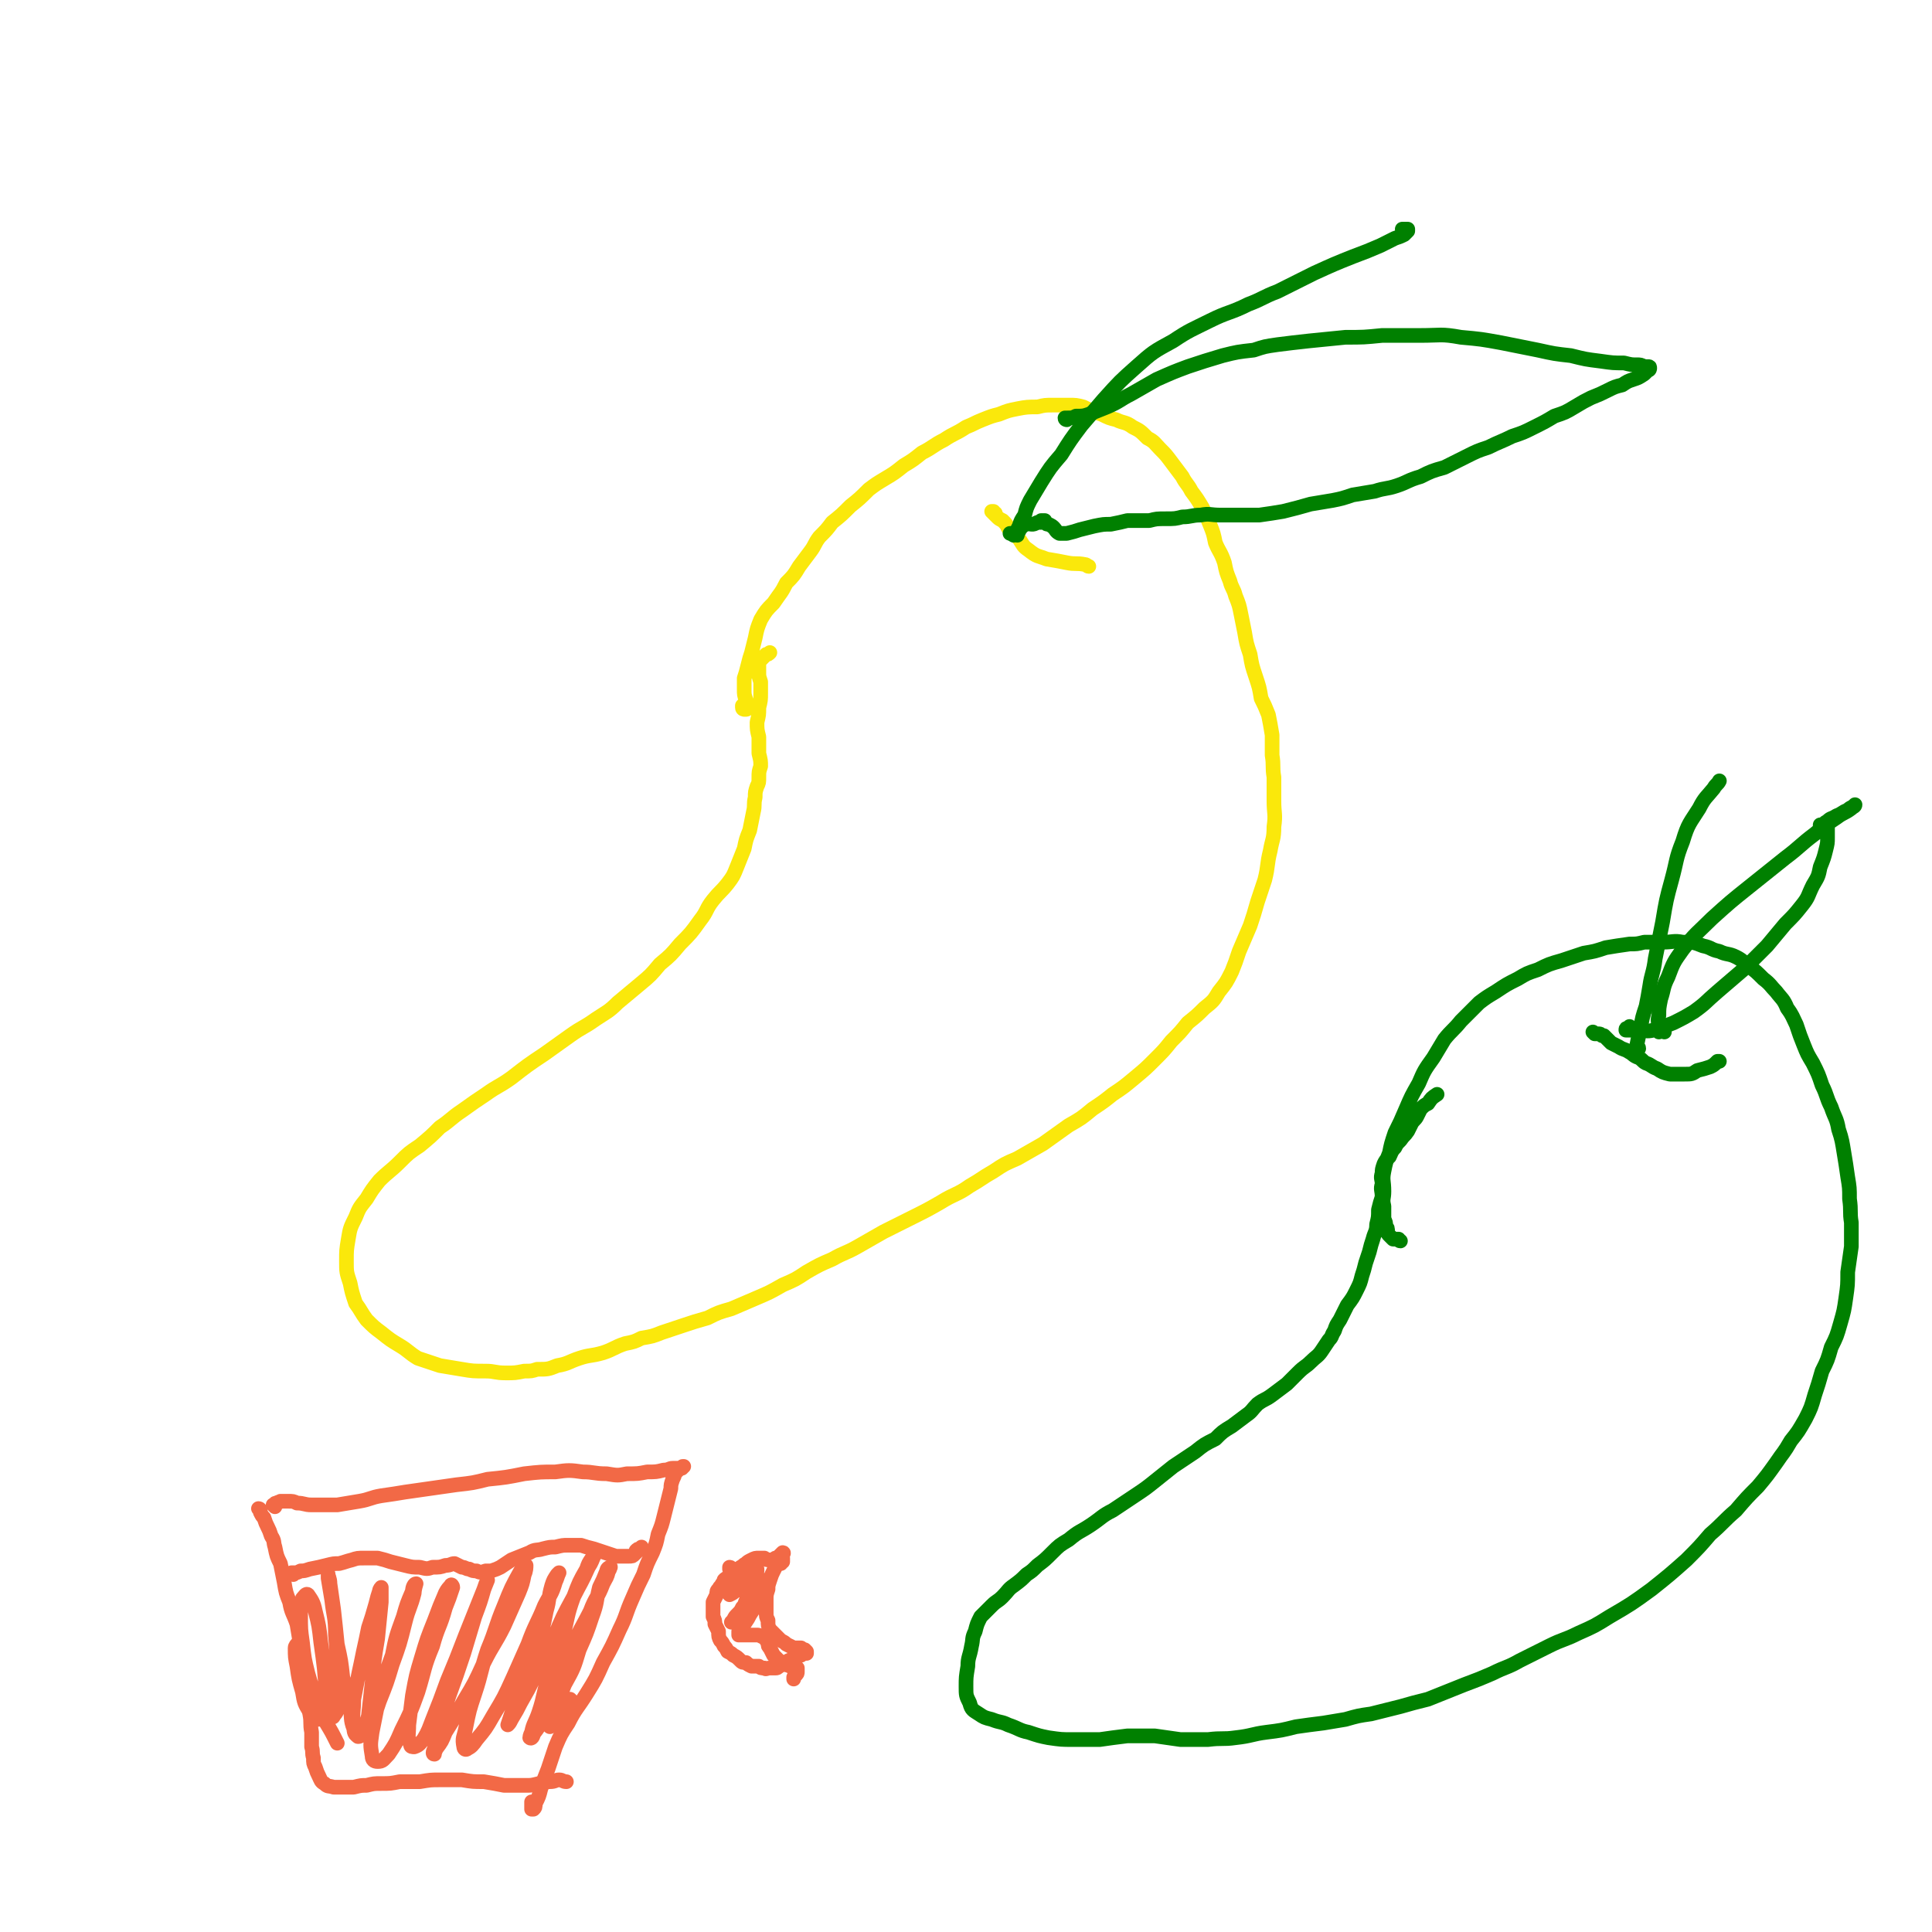 <svg viewBox='0 0 1054 1054' version='1.1' xmlns='http://www.w3.org/2000/svg' xmlns:xlink='http://www.w3.org/1999/xlink'><g fill='none' stroke='#FAE80B' stroke-width='8' stroke-linecap='round' stroke-linejoin='round'><path d='M407,385c0,0 0,-1 -1,-1 0,0 0,0 -1,1 0,0 0,1 0,1 0,1 1,1 1,1 1,0 1,0 1,0 1,0 0,-1 1,-1 0,-1 0,-1 0,-1 0,-2 -1,-2 -1,-3 -1,-3 -1,-3 -1,-6 0,-3 0,-3 0,-6 1,-3 1,-3 2,-7 1,-4 1,-4 2,-7 1,-4 1,-4 2,-8 1,-5 1,-5 3,-10 3,-5 3,-5 7,-9 4,-6 4,-5 7,-11 4,-4 4,-4 7,-9 3,-4 3,-4 6,-8 3,-4 2,-4 5,-8 4,-4 4,-4 7,-8 5,-4 5,-4 10,-9 5,-4 5,-4 10,-9 4,-3 4,-3 9,-6 5,-3 5,-3 10,-7 5,-3 5,-3 10,-7 6,-3 6,-4 12,-7 6,-4 6,-3 12,-7 5,-2 4,-2 9,-4 5,-2 5,-2 9,-3 5,-2 5,-2 10,-3 5,-1 6,-1 11,-1 4,-1 4,-1 9,-1 4,0 4,0 8,0 4,0 4,0 8,1 2,1 2,1 4,2 3,1 3,1 6,2 4,2 4,2 8,3 4,2 5,1 9,4 4,2 4,2 8,6 4,2 4,3 7,6 3,3 3,3 6,7 3,4 3,4 6,8 2,4 3,4 5,8 3,4 3,4 6,9 2,4 2,4 4,9 2,5 2,5 3,10 2,5 3,5 5,11 1,5 1,5 3,10 1,4 2,4 3,8 2,5 2,5 3,10 1,5 1,5 2,10 1,6 1,6 3,12 1,6 1,6 3,12 2,6 2,6 3,12 2,4 2,4 4,9 1,5 1,5 2,11 0,5 0,5 0,11 1,6 0,6 1,12 0,7 0,7 0,13 0,7 1,7 0,14 0,7 -1,7 -2,13 -2,8 -1,8 -3,16 -2,6 -2,6 -4,12 -2,7 -2,7 -4,13 -3,7 -3,7 -6,14 -2,6 -2,6 -4,11 -3,6 -3,6 -7,11 -3,5 -3,5 -8,9 -4,4 -4,4 -9,8 -4,5 -4,5 -9,10 -4,5 -4,5 -9,10 -5,5 -5,5 -11,10 -6,5 -6,5 -12,9 -5,4 -5,4 -11,8 -6,5 -6,5 -13,9 -7,5 -7,5 -14,10 -7,4 -7,4 -14,8 -7,3 -7,3 -13,7 -7,4 -6,4 -13,8 -7,5 -8,4 -16,9 -7,4 -7,4 -15,8 -8,4 -8,4 -16,8 -7,4 -7,4 -14,8 -7,4 -7,3 -14,7 -7,3 -7,3 -14,7 -6,4 -6,4 -13,7 -7,4 -7,4 -14,7 -7,3 -7,3 -14,6 -7,2 -7,2 -13,5 -7,2 -7,2 -13,4 -6,2 -6,2 -12,4 -5,2 -5,2 -11,3 -4,2 -4,2 -9,3 -6,2 -6,3 -12,5 -7,2 -7,1 -13,3 -6,2 -6,3 -12,4 -5,2 -5,2 -11,2 -3,1 -3,1 -7,1 -5,1 -5,1 -10,1 -6,0 -6,-1 -11,-1 -7,0 -7,0 -13,-1 -6,-1 -6,-1 -12,-2 -6,-2 -6,-2 -12,-4 -5,-3 -5,-4 -10,-7 -5,-3 -5,-3 -10,-7 -4,-3 -4,-3 -8,-7 -3,-4 -3,-5 -6,-9 -2,-6 -2,-6 -3,-11 -2,-6 -2,-6 -2,-12 0,-6 0,-6 1,-12 1,-6 1,-6 4,-12 2,-5 2,-5 6,-10 3,-5 3,-5 7,-10 5,-5 6,-5 11,-10 5,-5 5,-5 11,-9 6,-5 6,-5 11,-10 6,-4 6,-5 12,-9 7,-5 7,-5 13,-9 7,-5 7,-4 14,-9 9,-7 9,-7 18,-13 7,-5 7,-5 14,-10 7,-5 7,-4 14,-9 6,-4 7,-4 12,-9 6,-5 6,-5 12,-10 6,-5 6,-5 11,-11 6,-5 6,-5 11,-11 6,-6 6,-6 11,-13 4,-5 3,-6 7,-11 4,-5 4,-4 8,-9 3,-4 3,-4 5,-9 2,-5 2,-5 4,-10 1,-5 1,-5 3,-10 1,-5 1,-5 2,-10 1,-4 0,-4 1,-8 0,-3 0,-3 1,-6 1,-2 1,-2 1,-5 0,-3 0,-3 1,-6 0,-3 0,-3 -1,-7 0,-4 0,-4 0,-9 -1,-4 -1,-4 -1,-8 1,-4 1,-4 1,-8 1,-4 1,-4 1,-8 0,-3 0,-3 0,-6 -1,-3 -1,-3 -1,-5 0,-3 0,-3 0,-5 0,-1 0,-1 1,-2 2,-2 2,-2 3,-3 1,0 1,0 2,-1 '/><path d='M543,280c-1,0 -1,-1 -1,-1 -1,0 -1,0 -1,0 1,1 1,1 1,1 1,1 1,1 2,2 1,1 1,1 3,2 2,2 2,2 3,4 3,3 3,3 6,6 2,3 2,4 5,6 5,4 5,3 10,5 6,1 6,1 11,2 5,1 5,0 10,1 1,0 1,1 2,1 '/></g>
<g fill='none' stroke='#008000' stroke-width='8' stroke-linecap='round' stroke-linejoin='round'><path d='M555,292c0,0 -1,-1 -1,-1 0,0 -1,1 -1,1 0,0 1,-1 1,-1 1,-2 1,-2 2,-4 1,-3 1,-3 3,-6 1,-4 1,-4 3,-8 3,-5 3,-5 6,-10 5,-8 5,-8 11,-15 5,-8 5,-8 11,-16 6,-7 6,-7 12,-14 9,-10 9,-10 18,-18 9,-8 9,-8 20,-14 9,-6 10,-6 20,-11 10,-5 11,-4 21,-9 8,-3 8,-4 16,-7 10,-5 10,-5 20,-10 11,-5 11,-5 21,-9 8,-3 8,-3 15,-6 4,-2 4,-2 8,-4 3,-1 3,-1 5,-2 1,-1 1,-1 2,-2 0,0 0,0 0,-1 -1,0 -1,0 -2,0 -1,0 -1,0 -1,0 '/><path d='M582,229c0,0 -1,0 -1,-1 0,0 0,0 1,0 3,0 3,0 5,-1 4,0 4,0 7,-1 5,-2 5,-2 10,-4 7,-3 7,-4 13,-7 7,-4 7,-4 14,-8 9,-4 9,-4 17,-7 9,-3 9,-3 19,-6 8,-2 8,-2 17,-3 6,-2 6,-2 13,-3 8,-1 8,-1 17,-2 10,-1 10,-1 20,-2 10,0 10,0 20,-1 11,0 11,0 21,0 11,0 11,-1 22,1 11,1 11,1 22,3 10,2 10,2 20,4 9,2 9,2 18,3 8,2 8,2 16,3 7,1 7,1 13,1 4,1 4,1 7,1 2,0 2,0 4,1 1,0 1,0 2,0 1,0 1,0 1,1 0,0 0,1 -1,1 -1,1 -1,1 -2,2 -3,2 -3,2 -6,3 -3,1 -3,1 -6,3 -4,1 -4,1 -8,3 -4,2 -4,2 -9,4 -4,2 -4,2 -9,5 -5,3 -5,3 -11,5 -5,3 -5,3 -11,6 -6,3 -6,3 -12,5 -6,3 -7,3 -13,6 -6,2 -6,2 -12,5 -6,3 -6,3 -12,6 -7,2 -7,2 -13,5 -7,2 -7,3 -13,5 -6,2 -6,1 -12,3 -6,1 -6,1 -12,2 -6,2 -6,2 -11,3 -6,1 -6,1 -12,2 -7,2 -7,2 -15,4 -6,1 -6,1 -13,2 -5,0 -5,0 -10,0 -6,0 -6,0 -11,0 -6,0 -6,-1 -11,0 -5,0 -5,1 -10,1 -4,1 -4,1 -9,1 -5,0 -5,0 -9,1 -6,0 -6,0 -12,0 -4,1 -4,1 -9,2 -4,0 -4,0 -9,1 -4,1 -4,1 -8,2 -3,1 -3,1 -7,2 -2,0 -2,0 -4,0 -2,-1 -2,-2 -3,-3 -1,-1 -1,-1 -3,-2 -1,0 -1,0 -2,-1 0,0 0,0 -1,0 0,0 0,0 0,0 0,0 1,0 1,0 0,0 0,0 0,-1 0,0 0,0 0,0 -1,0 -1,0 -1,0 0,0 0,0 -1,0 0,1 0,1 0,1 -1,0 -1,0 -2,0 -2,1 -2,1 -3,1 -2,0 -2,-1 -3,0 -1,0 -1,0 -2,1 -1,0 -1,0 -1,1 -1,0 0,0 -1,1 0,1 0,1 -1,1 0,1 -1,0 -1,1 -1,0 -1,0 -2,0 0,0 0,0 -1,0 0,0 0,0 0,0 '/><path d='M764,677c-1,0 -1,-1 -1,-1 -1,0 -2,0 -3,0 -1,-1 -1,-1 -2,-2 -1,-1 -1,-1 -1,-2 0,-2 0,-2 -1,-3 0,-2 0,-2 -1,-4 0,-4 0,-4 0,-7 -1,-4 0,-4 0,-8 0,-6 -1,-6 0,-11 1,-5 1,-5 3,-10 1,-5 1,-5 3,-11 3,-6 3,-6 6,-13 3,-7 3,-7 7,-14 3,-7 3,-7 8,-14 3,-5 3,-5 6,-10 4,-5 5,-5 9,-10 5,-5 5,-5 10,-10 4,-3 4,-3 9,-6 6,-4 6,-4 12,-7 5,-3 5,-3 11,-5 6,-3 6,-3 13,-5 6,-2 6,-2 12,-4 6,-1 6,-1 12,-3 6,-1 6,-1 13,-2 4,0 4,0 8,-1 5,0 5,0 10,0 6,0 6,-1 11,0 6,0 6,0 11,2 5,1 4,2 9,3 4,2 5,1 9,3 4,2 4,3 7,5 4,3 4,3 8,7 4,3 4,4 7,7 3,4 4,4 6,9 3,4 3,5 5,9 2,6 2,6 4,11 2,5 2,5 5,10 3,6 3,6 5,12 3,6 2,6 5,12 2,6 3,6 4,12 2,6 2,7 3,13 1,6 1,6 2,13 1,6 1,6 1,12 1,7 0,7 1,13 0,6 0,6 0,13 -1,7 -1,7 -2,14 0,7 0,7 -1,14 -1,7 -1,7 -3,14 -2,7 -2,7 -5,13 -2,7 -2,7 -5,13 -2,7 -2,7 -4,13 -2,7 -2,7 -5,13 -4,7 -4,7 -8,12 -4,7 -4,6 -8,12 -5,7 -5,7 -10,13 -6,6 -6,6 -12,13 -7,6 -7,7 -14,13 -6,7 -6,7 -13,14 -9,8 -9,8 -19,16 -11,8 -11,8 -23,15 -8,5 -8,5 -17,9 -8,4 -8,3 -16,7 -8,4 -8,4 -16,8 -7,4 -7,3 -15,7 -7,3 -7,3 -15,6 -10,4 -10,4 -20,8 -8,2 -8,2 -15,4 -8,2 -8,2 -16,4 -7,1 -7,1 -14,3 -6,1 -6,1 -12,2 -8,1 -8,1 -15,2 -8,2 -8,2 -16,3 -8,1 -8,2 -17,3 -7,1 -7,0 -15,1 -7,0 -7,0 -15,0 -7,-1 -7,-1 -14,-2 -8,0 -8,0 -15,0 -8,1 -8,1 -15,2 -8,0 -8,0 -15,0 -6,0 -6,0 -13,-1 -5,-1 -5,-1 -11,-3 -5,-1 -5,-2 -11,-4 -4,-2 -4,-1 -9,-3 -4,-1 -4,-1 -7,-3 -3,-2 -4,-2 -5,-6 -2,-4 -2,-4 -2,-9 0,-5 0,-5 1,-11 0,-5 1,-5 2,-11 1,-4 0,-4 2,-8 1,-4 1,-4 3,-8 3,-3 3,-3 6,-6 3,-3 3,-2 6,-5 3,-3 3,-4 6,-6 4,-3 4,-3 7,-6 3,-2 3,-2 6,-5 4,-3 4,-3 8,-7 4,-4 4,-4 9,-7 6,-5 6,-4 12,-8 6,-4 6,-5 12,-8 6,-4 6,-4 12,-8 6,-4 6,-4 11,-8 5,-4 5,-4 10,-8 6,-4 6,-4 12,-8 5,-4 5,-4 11,-7 4,-4 4,-4 9,-7 4,-3 4,-3 8,-6 3,-2 3,-3 6,-6 4,-3 4,-2 8,-5 4,-3 4,-3 8,-6 3,-3 3,-3 6,-6 4,-4 4,-3 7,-6 3,-3 4,-3 6,-6 2,-3 2,-3 4,-6 2,-2 1,-2 3,-5 1,-3 1,-3 3,-6 2,-4 2,-4 4,-8 3,-4 3,-4 5,-8 2,-4 2,-4 3,-8 1,-3 1,-3 2,-7 1,-3 1,-3 2,-6 1,-4 1,-4 2,-7 1,-4 2,-4 2,-8 1,-4 1,-4 1,-8 1,-4 1,-4 2,-7 0,-4 -1,-4 0,-7 0,-3 -1,-3 0,-6 0,-2 0,-2 1,-5 1,-2 1,-2 3,-4 1,-2 1,-3 3,-5 1,-2 1,-2 3,-4 2,-3 2,-2 4,-5 1,-2 1,-2 2,-4 1,-2 2,-2 3,-4 1,-2 1,-2 2,-4 2,-2 2,-2 4,-3 2,-3 2,-3 5,-5 '/><path d='M870,564c0,0 -1,-1 -1,-1 0,0 0,0 1,1 0,0 0,0 0,0 1,0 1,0 2,0 1,0 1,0 2,1 0,0 0,0 1,0 1,1 1,1 2,2 1,1 1,1 2,2 2,1 2,1 4,2 3,2 3,1 6,3 2,1 2,2 5,3 2,1 2,2 4,3 3,1 3,2 6,3 3,2 3,2 7,3 4,0 4,0 8,0 4,0 4,0 7,-2 4,-1 4,-1 7,-2 2,-1 2,-1 4,-3 1,0 1,0 1,0 '/><path d='M894,572c0,-1 -1,-1 -1,-1 0,-1 0,-1 0,-1 1,-5 1,-5 2,-9 1,-6 1,-6 3,-12 1,-5 1,-5 2,-11 1,-7 2,-7 3,-15 2,-10 2,-10 4,-20 2,-12 2,-12 5,-23 3,-11 2,-11 6,-21 3,-10 4,-10 9,-18 3,-6 4,-6 8,-11 1,-2 2,-2 3,-4 '/><path d='M908,563c0,0 -1,-1 -1,-1 0,0 0,0 0,0 0,1 0,0 -1,0 0,0 -1,1 -1,1 0,-1 0,-1 0,-2 0,-3 -1,-4 0,-7 0,-4 0,-4 1,-9 2,-6 1,-6 4,-12 3,-8 3,-8 8,-15 7,-9 8,-9 16,-17 10,-9 10,-9 20,-17 10,-8 10,-8 20,-16 8,-6 8,-7 16,-13 6,-5 6,-5 12,-9 4,-3 4,-2 8,-5 1,-1 2,-1 2,-2 0,0 0,0 -1,1 -2,1 -2,1 -3,2 -3,1 -3,2 -6,3 -3,2 -3,1 -5,3 -2,1 -1,1 -3,2 0,0 -1,0 -1,0 0,1 0,1 0,1 0,0 0,0 1,-1 0,0 0,0 1,0 0,-1 0,-1 1,0 0,0 0,-1 1,0 0,1 0,1 0,2 0,2 0,2 0,5 0,3 0,3 -1,7 -1,4 -1,4 -3,9 -1,5 -1,5 -4,10 -3,6 -2,6 -6,11 -4,5 -4,5 -9,10 -5,6 -5,6 -10,12 -6,6 -6,6 -13,13 -7,6 -7,6 -14,12 -7,6 -6,6 -13,11 -5,3 -5,3 -11,6 -5,2 -5,2 -11,4 -4,1 -4,0 -8,0 -2,0 -2,0 -4,0 -1,0 -1,0 -3,0 0,0 0,0 0,0 0,-1 0,-1 1,-1 1,-1 1,0 1,-1 '/></g>
<g fill='none' stroke='#F26946' stroke-width='8' stroke-linecap='round' stroke-linejoin='round'><path d='M150,822c0,0 0,-1 -1,-1 0,0 1,1 1,1 0,0 0,-1 0,-1 0,-1 0,-1 1,-1 1,-1 1,0 2,-1 2,0 2,0 4,0 3,0 3,0 5,1 4,0 4,1 8,1 7,0 7,0 14,0 6,-1 6,-1 12,-2 6,-1 6,-2 12,-3 7,-1 7,-1 13,-2 7,-1 7,-1 14,-2 7,-1 7,-1 14,-2 9,-1 9,-1 17,-3 10,-1 10,-1 20,-3 9,-1 9,-1 17,-1 7,-1 8,-1 15,0 6,0 6,1 13,1 6,1 6,1 11,0 6,0 6,0 11,-1 5,0 5,0 9,-1 3,0 3,-1 5,-1 2,0 2,0 4,0 1,0 1,0 2,-1 0,0 0,0 0,0 0,0 0,0 0,0 0,0 0,0 0,0 0,0 0,0 0,0 -1,0 -1,0 -1,1 -1,0 -1,0 -2,1 -1,1 -1,1 -2,2 0,1 0,1 -1,3 -1,3 -1,3 -1,5 -1,4 -1,4 -2,8 -1,4 -1,4 -2,8 -1,4 -1,4 -3,9 -1,5 -1,5 -3,10 -3,6 -3,6 -5,12 -3,6 -3,6 -6,13 -4,9 -3,9 -7,17 -4,9 -4,9 -9,18 -4,9 -4,9 -9,17 -5,8 -6,8 -10,16 -4,6 -4,6 -7,13 -2,6 -2,6 -4,12 -2,5 -2,5 -4,11 -1,4 -1,4 -3,8 0,2 0,2 -1,3 0,0 -1,0 -1,0 0,0 0,0 0,-1 0,-1 0,-1 0,-2 0,-1 0,-1 0,-1 '/><path d='M142,824c0,0 0,-1 -1,-1 0,0 1,0 1,1 0,0 0,0 0,1 1,2 1,2 2,3 1,3 1,3 2,5 1,2 1,2 2,5 2,3 1,3 2,6 1,5 1,5 3,9 1,5 1,5 2,10 1,6 1,6 3,11 1,6 2,6 4,12 1,6 1,6 2,12 1,7 1,7 2,13 1,6 1,6 2,13 1,5 1,5 1,11 1,5 0,5 1,10 0,4 0,4 0,8 1,3 0,3 1,6 0,3 0,3 1,5 1,3 1,3 2,5 1,2 1,3 3,4 2,2 2,1 5,2 3,0 3,0 5,0 3,0 3,0 6,0 4,-1 4,-1 7,-1 4,-1 4,-1 8,-1 5,0 5,0 10,-1 5,0 5,0 11,0 6,-1 6,-1 11,-1 6,0 6,0 12,0 6,1 6,1 12,1 6,1 6,1 11,2 6,0 6,0 12,0 3,0 3,0 7,-1 3,0 3,-1 6,-1 3,0 3,-1 5,-1 2,0 2,1 4,1 0,0 0,0 0,0 '/><path d='M160,859c0,0 -1,-1 -1,-1 0,0 1,0 2,0 1,0 1,0 3,-1 2,0 2,0 5,-1 5,-1 5,-1 9,-2 4,-1 4,-1 7,-1 4,-1 3,-1 7,-2 3,-1 3,-1 7,-1 3,0 3,0 7,0 4,1 4,1 7,2 4,1 4,1 8,2 4,1 4,1 8,1 4,1 4,1 7,0 4,0 4,0 7,-1 3,0 3,-1 5,-1 2,1 2,1 4,2 2,0 2,1 4,1 2,1 2,1 4,1 2,1 2,1 5,0 1,0 1,0 3,0 3,-1 3,-1 5,-2 3,-2 3,-2 6,-4 5,-2 5,-2 10,-4 3,-2 4,-1 7,-2 4,-1 4,-1 7,-1 4,-1 4,-1 7,-1 3,0 3,0 7,0 3,1 3,1 7,2 3,1 3,1 6,2 3,1 3,1 6,2 2,0 2,0 4,0 2,0 2,0 3,0 2,0 2,0 3,-1 1,-1 1,-1 2,-2 1,-1 1,0 2,-1 0,0 0,-1 0,-1 0,0 0,1 -1,1 -1,0 -1,0 -2,1 '/><path d='M312,928c0,0 -1,-1 -1,-1 -2,3 -2,4 -4,7 -2,3 -3,3 -6,6 -1,1 0,1 -1,2 0,0 -1,-1 0,-1 0,-4 0,-4 2,-8 3,-7 3,-6 6,-14 5,-9 5,-9 8,-19 4,-9 4,-9 7,-18 3,-8 2,-8 4,-16 2,-4 2,-4 4,-9 0,-1 1,-2 2,-2 0,-1 0,1 -1,2 -1,4 -1,3 -3,7 -3,8 -4,7 -7,15 -5,10 -6,10 -10,21 -5,11 -5,11 -10,22 -3,8 -2,8 -6,16 -2,4 -2,4 -5,8 0,1 -1,3 -2,2 0,0 0,-1 1,-3 1,-5 2,-5 4,-11 3,-9 2,-9 5,-18 4,-11 4,-11 8,-23 3,-11 2,-11 6,-22 3,-8 3,-8 7,-15 1,-3 1,-3 3,-6 0,0 1,-1 1,-1 -1,2 -1,3 -3,6 -4,9 -4,8 -8,16 -6,11 -6,11 -11,23 -6,11 -6,11 -11,22 -3,6 -3,6 -7,13 -2,4 -2,4 -5,9 -1,2 -1,2 -2,3 0,0 0,0 0,0 1,-3 1,-3 2,-6 3,-8 3,-8 6,-16 4,-10 4,-10 8,-20 3,-10 3,-10 5,-20 2,-7 1,-7 3,-14 1,-3 1,-3 3,-6 0,0 1,-1 1,-1 -1,2 -1,3 -2,5 -2,7 -3,7 -6,13 -4,10 -5,10 -9,21 -4,9 -4,9 -8,18 -5,11 -5,11 -11,21 -4,7 -4,7 -9,13 -2,3 -3,4 -5,5 -1,1 -2,0 -2,-1 -1,-5 0,-5 1,-10 2,-10 2,-10 5,-19 4,-12 3,-12 7,-24 5,-12 4,-12 9,-24 4,-10 4,-10 9,-19 1,-2 2,-3 3,-3 0,1 0,3 -1,5 -1,5 -1,5 -3,10 -4,9 -4,9 -8,18 -5,10 -6,10 -11,20 -5,11 -5,11 -11,21 -5,9 -5,9 -10,17 -2,5 -2,5 -5,9 -1,2 -1,3 -1,3 -1,0 -1,-1 0,-3 1,-5 1,-5 3,-11 2,-9 2,-9 5,-18 4,-11 4,-11 8,-23 3,-10 3,-10 6,-20 3,-8 3,-8 5,-15 1,-3 1,-3 2,-5 0,0 0,0 0,0 -2,5 -2,5 -4,10 -4,10 -4,10 -8,20 -5,13 -5,13 -10,25 -4,11 -4,11 -8,21 -2,5 -2,6 -5,11 -2,2 -2,3 -5,4 -1,0 -2,0 -2,-1 -2,-5 -1,-5 -1,-11 1,-8 1,-8 2,-16 2,-11 2,-11 5,-21 3,-10 3,-10 7,-20 3,-8 3,-8 6,-15 1,-2 2,-3 3,-4 0,-1 1,0 1,1 -2,6 -2,6 -4,11 -3,11 -4,10 -7,21 -5,12 -4,12 -8,25 -4,11 -4,11 -9,21 -3,7 -3,7 -7,13 -3,3 -3,4 -6,4 -2,0 -3,-1 -3,-3 -1,-6 -1,-6 0,-13 2,-10 2,-10 4,-20 3,-11 3,-11 7,-22 2,-10 2,-10 6,-21 2,-7 2,-7 5,-14 0,-2 1,-4 2,-4 0,0 -1,3 -1,5 -2,8 -3,8 -5,16 -3,12 -3,12 -7,23 -3,10 -3,10 -7,20 -2,6 -2,6 -5,12 -2,3 -2,4 -4,6 -1,1 -3,2 -3,1 -2,-1 -2,-3 -2,-6 -1,-7 0,-7 0,-14 2,-10 2,-11 4,-20 2,-10 2,-9 4,-19 2,-6 2,-6 4,-13 1,-4 1,-4 2,-7 0,-1 1,-2 1,-2 0,3 0,4 0,8 -1,10 -1,10 -2,20 -2,12 -2,12 -3,24 -1,9 -1,9 -2,18 -1,4 -1,4 -3,8 0,2 -1,3 -2,3 -2,-1 -2,-2 -3,-4 -2,-5 -1,-6 -2,-11 -2,-9 -2,-9 -4,-17 -1,-9 -1,-9 -3,-18 -1,-10 -1,-10 -2,-19 -1,-7 -1,-7 -2,-14 0,-3 -1,-4 -1,-5 0,-1 0,1 0,2 1,6 1,6 2,12 1,9 2,9 2,19 1,12 1,12 1,23 0,8 1,8 0,16 0,2 0,3 -2,5 0,1 -1,1 -2,1 -1,0 -2,-1 -3,-2 -2,-4 -2,-4 -4,-8 -3,-7 -3,-7 -5,-14 -2,-8 -2,-8 -3,-17 -1,-7 -1,-7 -1,-15 0,-4 0,-4 1,-9 1,-1 2,-3 3,-2 2,3 3,4 4,9 2,8 2,8 3,17 2,14 2,14 3,29 0,4 0,4 0,7 0,2 0,3 -2,4 -1,2 -2,2 -3,2 -3,-1 -3,-2 -4,-4 -3,-5 -3,-5 -4,-11 -2,-7 -2,-7 -3,-14 -1,-5 -1,-5 -1,-10 0,-1 1,-2 1,-2 3,5 2,7 4,13 6,15 6,15 12,30 3,5 3,5 6,11 '/><path d='M426,853c0,0 -1,0 -1,-1 0,0 0,1 0,1 1,-1 1,-1 1,-2 0,-1 1,-1 1,-2 0,0 0,0 0,-1 1,-1 0,-1 0,-1 0,0 0,0 0,0 0,0 0,0 0,0 0,0 0,0 0,0 0,0 0,0 0,0 -1,1 -1,1 -2,2 -1,2 -1,2 -1,4 -1,2 -1,2 -2,4 -1,2 -1,2 -2,5 -1,3 -1,3 -1,5 -1,3 -1,3 -1,6 0,3 0,3 0,6 0,3 0,3 1,5 0,3 0,3 1,5 1,1 1,1 3,3 1,1 1,1 3,3 2,1 2,1 3,2 2,1 2,1 4,2 1,0 1,0 2,0 1,0 1,0 2,0 1,1 1,1 2,1 1,1 1,1 1,1 0,0 0,0 0,1 0,0 0,0 0,0 0,0 0,0 -1,0 0,0 0,0 -1,0 0,0 0,0 -1,1 -1,0 -1,0 -2,1 -1,0 -1,0 -2,1 -1,1 -1,0 -3,1 -1,1 -1,1 -2,2 -1,0 -1,0 -3,1 -1,1 -1,1 -2,1 -2,0 -2,0 -3,0 -2,0 -2,1 -3,0 -2,0 -2,0 -3,-1 -2,0 -2,0 -4,0 -2,-1 -2,-1 -3,-2 -2,0 -2,0 -3,-1 -2,-2 -2,-2 -4,-3 -1,-1 -1,-1 -3,-2 -1,-2 -1,-2 -2,-3 -1,-2 -1,-2 -2,-3 -1,-2 -1,-2 -1,-5 -1,-2 -1,-2 -2,-4 0,-2 0,-2 -1,-4 0,-2 0,-2 0,-4 0,-2 0,-2 0,-4 1,-2 1,-2 2,-4 0,-2 0,-2 1,-3 1,-2 1,-1 2,-3 1,-1 1,-1 1,-2 1,-1 1,-1 2,-1 1,-1 1,-1 2,-2 1,-1 1,-1 2,-2 1,-1 2,-1 3,-2 2,-1 1,-1 3,-2 1,-1 1,-1 3,-2 2,-1 2,-1 4,-1 1,0 1,0 3,0 1,1 1,1 3,1 1,1 1,1 2,1 1,0 1,0 2,0 1,0 1,0 2,0 0,0 0,0 1,0 0,-1 0,-1 0,-1 0,0 0,0 0,0 0,-1 0,-1 0,-1 0,0 0,0 0,0 0,0 0,0 0,0 -1,0 -1,0 -1,0 0,0 0,0 0,0 -1,0 -1,0 -1,1 -1,0 -1,0 -1,0 -1,0 -1,0 -1,1 0,0 0,0 0,0 0,0 0,0 0,0 0,-1 -1,-1 0,-1 0,0 0,0 0,0 0,0 0,0 0,0 0,0 0,0 0,0 0,0 0,0 0,-1 0,0 0,1 0,1 0,0 0,0 0,0 1,0 1,0 1,0 '/><path d='M399,856c0,-1 -1,-1 -1,-1 0,0 0,0 0,1 1,0 0,1 1,1 0,1 0,1 1,1 1,0 1,0 2,0 1,0 1,0 2,0 1,1 1,1 3,1 1,0 1,0 2,-1 2,0 2,0 3,-1 0,0 1,0 1,0 0,0 0,-1 0,-1 -1,1 -1,1 -2,1 -1,1 -1,1 -3,2 -1,2 -1,2 -3,4 -1,1 -1,1 -3,2 -1,1 -1,1 -3,2 0,1 0,1 -1,2 0,0 -1,0 0,1 0,0 0,0 0,0 2,-1 2,-1 3,-2 3,-1 3,-1 5,-2 2,-1 2,-1 5,-2 1,-1 1,-1 3,-2 1,0 1,0 2,0 0,0 0,1 0,2 -1,1 -1,0 -2,1 -1,2 -1,2 -3,4 -1,2 -1,2 -3,3 -2,2 -1,3 -3,5 -1,2 -1,2 -3,4 -1,1 -1,1 -2,3 0,0 -1,1 -1,1 0,0 1,-1 1,-1 1,-2 1,-2 2,-3 2,-2 2,-2 3,-4 2,-2 2,-2 4,-3 1,-1 1,-1 3,-2 1,-1 1,-1 2,-1 0,0 0,0 0,1 0,1 0,1 0,2 -2,2 -2,2 -3,4 -2,3 -2,3 -3,5 -2,3 -2,3 -3,5 -1,1 -1,1 -2,2 0,1 0,1 0,2 0,0 1,0 1,0 1,0 1,0 3,0 1,0 1,0 3,0 1,0 1,0 3,0 1,0 1,0 3,1 1,0 1,0 2,1 0,1 0,1 1,2 0,2 0,2 1,3 1,2 1,2 2,4 1,1 1,1 3,3 1,1 1,1 2,2 1,0 1,0 2,0 1,1 1,0 2,1 1,0 1,0 2,0 1,0 1,0 2,1 0,0 0,1 0,1 0,1 0,1 0,1 0,1 0,1 -1,2 0,0 0,0 -1,1 0,1 0,1 0,1 0,0 0,0 0,-1 1,-1 1,-1 1,-2 '/></g>
</svg>